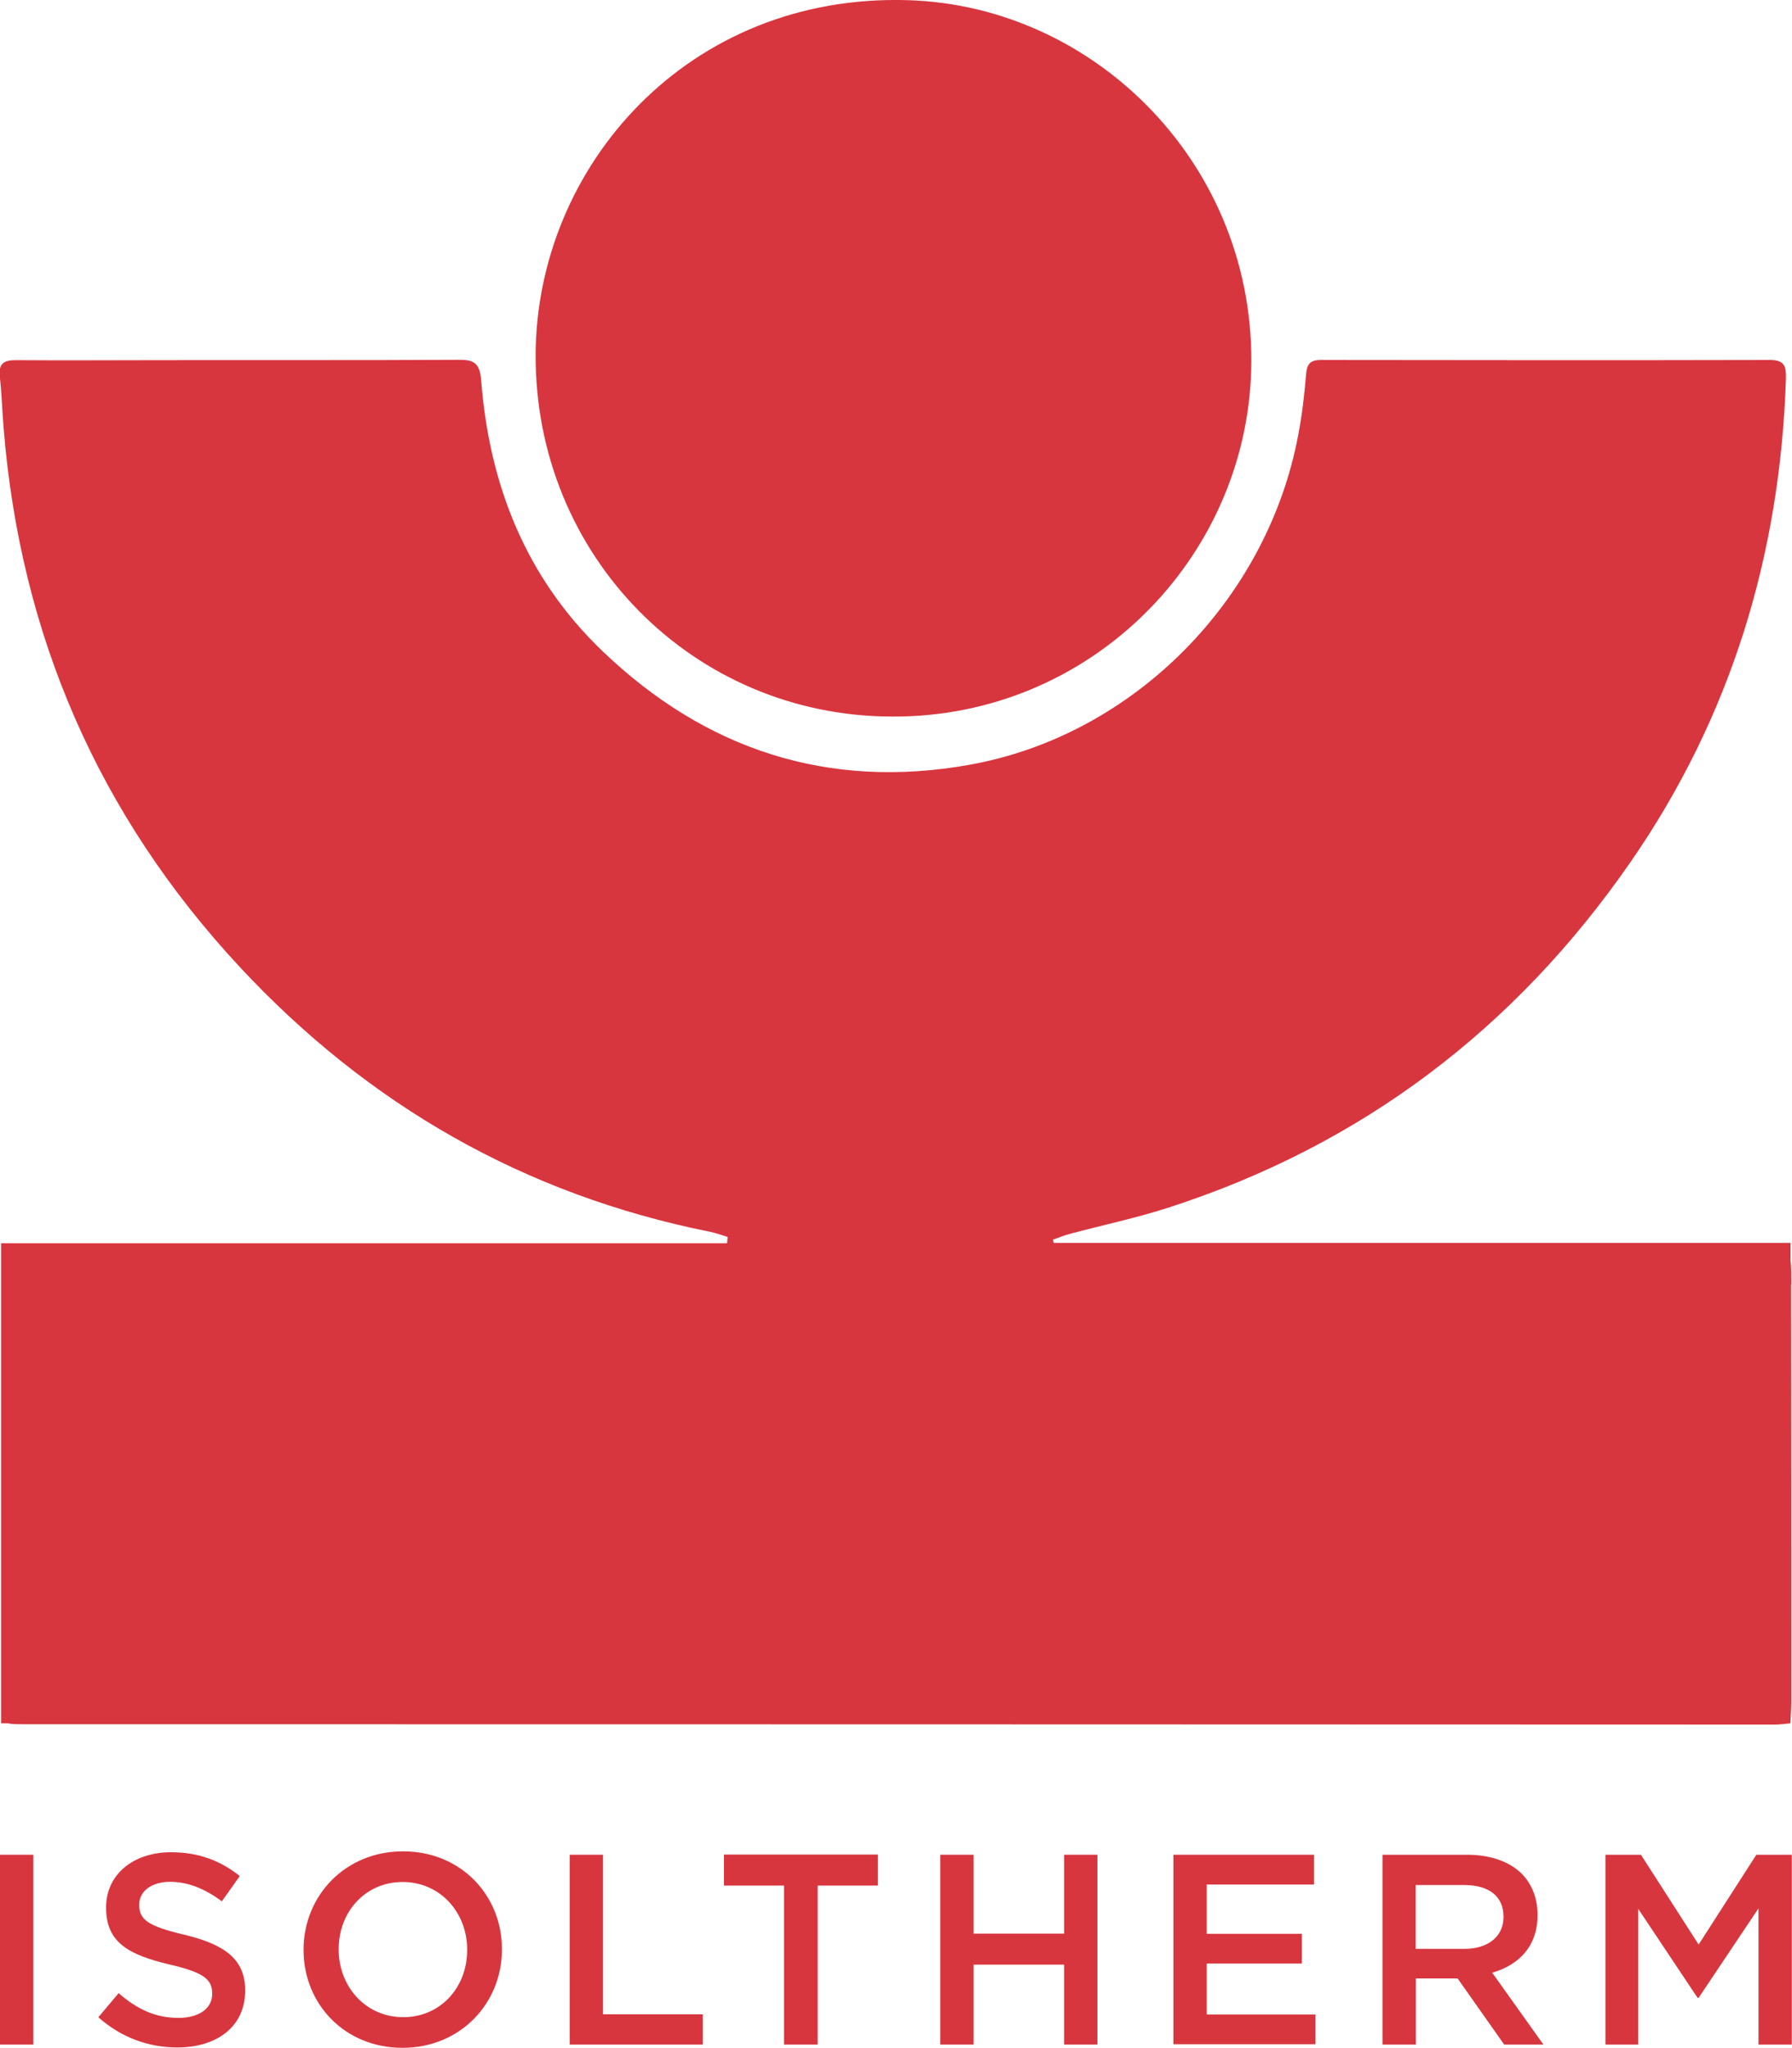<svg id="grafica" xmlns="http://www.w3.org/2000/svg" viewBox="0 0 100 114.23">
  <defs>
    <style>
      .cls-1 {
        fill: #d8363f;
      }
    </style>
  </defs>
  <g>
    <path class="cls-1" d="M0,103.46h1.86v10.59H0v-10.59Z"/>
    <path class="cls-1" d="M5.5,112.51l1.12-1.33c1.01.88,2.03,1.38,3.34,1.38,1.15,0,1.88-.53,1.88-1.33v-.03c0-.76-.42-1.17-2.39-1.62-2.25-.54-3.53-1.21-3.53-3.16v-.03c0-1.82,1.51-3.07,3.62-3.07,1.54,0,2.77.47,3.84,1.33l-1,1.41c-.95-.71-1.91-1.09-2.88-1.09-1.09,0-1.73.56-1.73,1.26v.03c0,.82.48,1.18,2.51,1.66,2.24.54,3.4,1.35,3.4,3.1v.03c0,1.98-1.56,3.16-3.78,3.16-1.62,0-3.15-.56-4.42-1.69Z"/>
    <path class="cls-1" d="M16.94,108.78v-.03c0-2.98,2.3-5.48,5.55-5.48s5.52,2.47,5.52,5.45v.03c0,2.98-2.3,5.48-5.55,5.48s-5.52-2.47-5.52-5.45ZM26.07,108.78v-.03c0-2.06-1.5-3.77-3.6-3.77s-3.57,1.68-3.57,3.74v.03c0,2.06,1.5,3.77,3.6,3.77s3.57-1.68,3.57-3.74Z"/>
    <path class="cls-1" d="M31.79,103.46h1.86v8.9h5.57v1.69h-7.43v-10.59Z"/>
    <path class="cls-1" d="M43.76,105.18h-3.36v-1.73h8.59v1.73h-3.36v8.87h-1.88v-8.87Z"/>
    <path class="cls-1" d="M52.47,103.46h1.86v4.4h5.05v-4.4h1.86v10.59h-1.86v-4.46h-5.05v4.46h-1.86v-10.59Z"/>
    <path class="cls-1" d="M65.48,103.46h7.85v1.66h-5.99v2.75h5.31v1.66h-5.31v2.84h6.07v1.66h-7.93v-10.59Z"/>
    <path class="cls-1" d="M77.14,103.46h4.72c1.33,0,2.38.39,3.06,1.06.56.57.88,1.36.88,2.28v.03c0,1.74-1.04,2.78-2.53,3.21l2.86,4.01h-2.19l-2.6-3.69h-2.33v3.69h-1.86v-10.59ZM81.72,108.71c1.33,0,2.18-.7,2.18-1.77v-.03c0-1.14-.82-1.76-2.19-1.76h-2.71v3.56h2.72Z"/>
    <path class="cls-1" d="M89.59,103.46h1.98l3.22,5.01,3.22-5.01h1.98v10.59h-1.86v-7.6l-3.34,4.99h-.06l-3.31-4.96v7.57h-1.83v-10.59Z"/>
  </g>
  <g>
    <path class="cls-1" d="M99.96,71.62c0-.56,0-.98-.04-1.29v-1h-41.12c-.01-.06-.03-.12-.04-.18.32-.11.64-.25.97-.33,1.83-.49,3.69-.88,5.48-1.46,10.78-3.48,19.34-9.98,25.77-19.26,5.6-8.08,8.36-17.14,8.68-26.95.02-.67-.04-1.07-.89-1.07-8.35.02-16.71.01-25.06,0-.63,0-.79.26-.83.84-.09,1.11-.22,2.22-.43,3.32-1.71,9.19-9.17,16.78-18.35,18.42-7.87,1.41-14.73-.83-20.48-6.34-4.28-4.1-6.32-9.28-6.77-15.12-.08-1-.46-1.14-1.3-1.13-5.51.03-11.02.01-16.54.02-2.71,0-5.41.02-8.12,0-.71,0-.98.21-.9.94.11.94.13,1.89.21,2.83.93,11.55,5.29,21.6,13.18,30.08,7.17,7.7,15.89,12.7,26.24,14.77.34.07.66.19.99.29-.01.12-.03.24-.04.35H.06v.27c0,.24,0,.39,0,.54v25.97h.39c.19.05.48.05.91.05,32.57,0,65.13.01,97.69.02.26,0,.52-.04.86-.07.02-.45.05-.84.05-1.24,0-7.75,0-15.5-.01-23.25Z"/>
    <path class="cls-1" d="M49.76,39.97c11.02.07,19.76-8.75,20.06-19.31C70.14,9.32,61.19.34,50.69.01c-12.33-.39-20.75,9.31-20.8,19.76-.05,11.23,8.78,20.18,19.88,20.2Z"/>
  </g>
</svg>